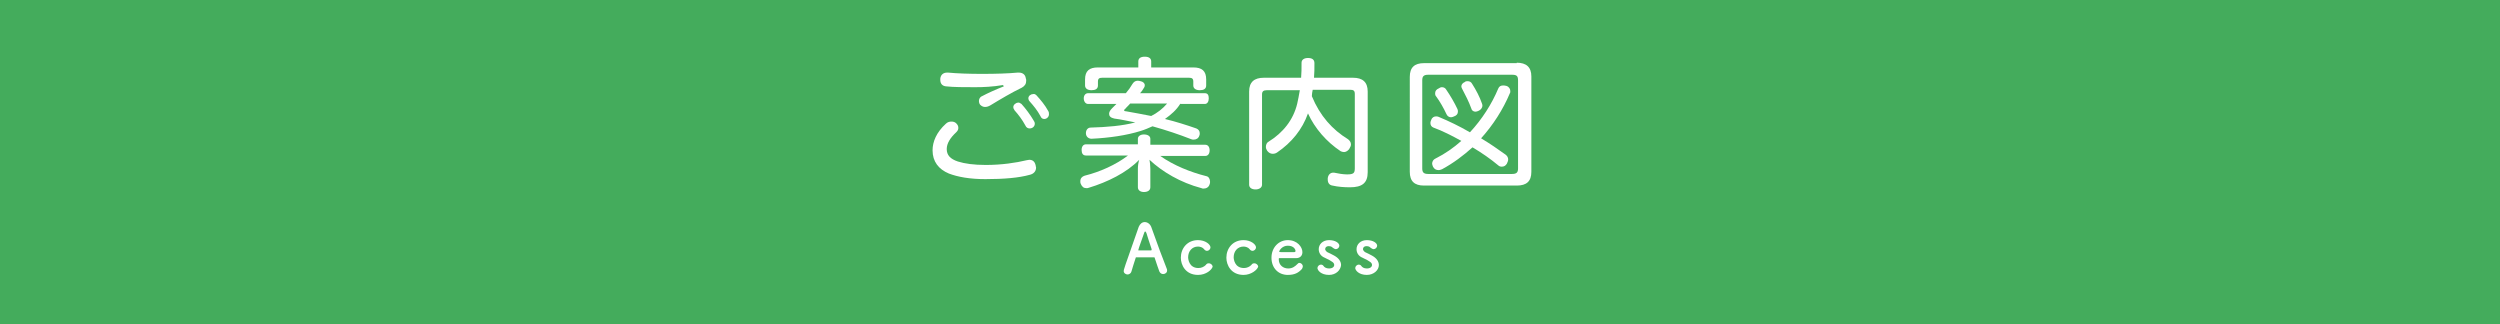 <?xml version="1.0" encoding="utf-8"?>
<!-- Generator: Adobe Illustrator 24.3.0, SVG Export Plug-In . SVG Version: 6.00 Build 0)  -->
<svg version="1.1" id="レイヤー_1" xmlns="http://www.w3.org/2000/svg" xmlns:xlink="http://www.w3.org/1999/xlink" x="0px"
	 y="0px" viewBox="0 0 582 75.5" style="enable-background:new 0 0 582 75.5;" xml:space="preserve">
<style type="text/css">
	.st0{fill:#44AC5C;}
	.st1{fill:#FFFFFF;}
</style>
<rect class="st0" width="582" height="75.5"/>
<g>
	<g>
		<path class="st1" d="M223.1,29.8c0,0.4-0.2,0.7-0.5,1c-1.4,1.3-2.2,2.6-2.2,3.9c0,1.4,0.8,2.3,2.6,2.9c1.6,0.5,3.7,0.8,6.5,0.8
			c3.7,0,7-0.5,9.5-1.1c0.2,0,0.4-0.1,0.6-0.1c0.8,0,1.3,0.4,1.5,1.3c0,0.2,0.1,0.4,0.1,0.5c0,0.9-0.6,1.5-1.5,1.7
			c-2.5,0.7-6,1-10.3,1c-3.6,0-6.4-0.5-8.5-1.3c-2.4-1-3.8-2.8-3.8-5.4c0-2,0.9-4.2,3.1-6.2c0.4-0.4,0.9-0.5,1.3-0.5
			c0.4,0,0.8,0.1,1.1,0.4C223,29.1,223.1,29.4,223.1,29.8z M233.5,19.8c-2.4,0.4-4.5,0.5-6.5,0.5c-2.5,0-5,0-6.8-0.2
			c-0.9-0.1-1.3-0.7-1.3-1.5c0-0.1,0-0.2,0-0.3c0.1-0.9,0.7-1.4,1.6-1.4c0.1,0,0.1,0,0.2,0c2.1,0.2,4.9,0.3,8,0.3
			c3.1,0,6.2-0.1,8.2-0.3c0.1,0,0.2,0,0.3,0c0.9,0,1.5,0.5,1.6,1.3c0.1,0.2,0.1,0.4,0.1,0.6c0,0.7-0.3,1.2-1,1.6
			c-2.3,1.1-5,2.7-7.3,4.1c-0.5,0.3-0.9,0.4-1.3,0.4c-0.4,0-0.8-0.2-1.1-0.5c-0.2-0.2-0.3-0.6-0.3-0.9c0-0.4,0.2-0.9,0.7-1.1
			c1.3-0.7,3.3-1.6,5.1-2.3L233.5,19.8z M237.8,24.2c1,1.1,2.1,2.6,2.8,3.8c0.2,0.3,0.3,0.5,0.3,0.8c0,0.6-0.5,1.1-1.2,1.1
			c-0.4,0-0.8-0.2-1-0.7c-0.7-1.3-1.6-2.5-2.5-3.5c-0.2-0.3-0.3-0.5-0.3-0.8c0-0.5,0.6-1,1.1-1C237.2,23.8,237.5,24,237.8,24.2z
			 M241.3,22.2c1,1.1,2,2.3,2.7,3.6c0.2,0.3,0.2,0.5,0.2,0.8c0,0.6-0.5,1.1-1.1,1.1c-0.4,0-0.7-0.2-0.9-0.7
			c-0.7-1.3-1.6-2.4-2.5-3.4c-0.2-0.2-0.3-0.5-0.3-0.7c0-0.6,0.6-1,1.1-1C240.8,21.8,241.1,22,241.3,22.2z"/>
		<path class="st1" d="M264.9,32.3c0-0.6,0.6-1,1.4-1c0.9,0,1.5,0.4,1.5,1v1.4h12.8c0.6,0,1,0.5,1,1.3c0,0.8-0.4,1.3-1,1.3h-10.5
			c3.1,2.2,7.1,3.8,10.7,4.7c0.6,0.1,0.9,0.7,0.9,1.3c0,0.2,0,0.4-0.1,0.6c-0.2,0.7-0.8,1-1.4,1c-0.2,0-0.3,0-0.5-0.1
			c-4.9-1.3-9.1-3.8-12.1-6.6c0.1,0.6,0.2,1.3,0.2,2.1v4.3c0,0.7-0.6,1.1-1.5,1.1c-0.8,0-1.4-0.4-1.4-1.1v-4.3
			c0-0.7,0.1-1.4,0.3-2.1c-2.9,3-7.4,5.2-11.7,6.5c-0.2,0.1-0.4,0.1-0.6,0.1c-0.6,0-1-0.3-1.3-1c-0.1-0.2-0.1-0.4-0.1-0.6
			c0-0.7,0.4-1.1,1-1.3c3.6-0.9,7.2-2.5,10.1-4.7h-9.8c-0.7,0-1-0.5-1-1.3c0-0.8,0.4-1.3,1-1.3h12.1V32.3z M274.8,24.1
			c-0.9,1.5-2.2,2.6-3.6,3.6c2.5,0.6,5,1.4,7.3,2.2c0.5,0.2,0.8,0.6,0.8,1.1c0,0.2,0,0.4-0.1,0.6c-0.2,0.6-0.7,0.9-1.3,0.9
			c-0.2,0-0.4,0-0.6-0.1c-2.8-1.1-5.8-2.1-9-3c-0.9,0.4-1.8,0.8-2.8,1.1c-3.2,1-7.2,1.6-11.4,1.8c-0.7,0-1.3-0.5-1.3-1.3
			c0-0.8,0.5-1.3,1.1-1.3c3.7-0.1,7.4-0.4,10.4-1.2c-1.6-0.3-3.3-0.7-4.9-0.9c-0.9-0.2-1.2-0.6-1.2-1.1c0-0.4,0.2-0.8,0.7-1.3
			c0.3-0.3,0.7-0.7,1-1h-6.6c-0.6,0-1-0.6-1-1.3c0-0.7,0.4-1.2,1-1.2h8.8c0.6-0.7,1.1-1.4,1.5-2.1c0.3-0.5,0.7-0.8,1.2-0.8
			c0.2,0,0.4,0,0.7,0.1c0.6,0.1,1,0.5,1,0.9c0,0.2,0,0.3-0.1,0.5c-0.3,0.5-0.6,1-1,1.4h15.1c0.7,0,0.9,0.5,0.9,1.2
			c0,0.7-0.3,1.3-0.9,1.3H274.8z M265,14.3c0-0.7,0.5-1.1,1.5-1.1c1,0,1.5,0.4,1.5,1.1v1.4h9.8c2,0,3,0.8,3,2.8v1.4
			c0,0.8-0.6,1.1-1.5,1.1c-0.9,0-1.5-0.4-1.5-1.1V19c0-0.7-0.3-0.9-1-0.9h-20.2c-0.7,0-1,0.2-1,0.9v0.9c0,0.8-0.6,1.1-1.5,1.1
			c-0.9,0-1.5-0.4-1.5-1.1v-1.4c0-2,1-2.8,3-2.8h9.4V14.3z M263.1,24.1c-0.4,0.5-0.9,0.9-1.2,1.3c-0.2,0.1-0.2,0.2-0.2,0.3
			c0,0.1,0.1,0.2,0.4,0.2c1.7,0.3,3.9,0.7,5.9,1.1c1.4-0.7,2.7-1.7,3.7-2.9H263.1z"/>
		<path class="st1" d="M305.6,20.9c-0.1,0.5-0.2,1-0.2,1.5c1.9,4.6,4.8,7.8,8.4,10c0.4,0.3,0.7,0.7,0.7,1.2c0,0.3-0.1,0.6-0.3,0.9
			c-0.3,0.6-0.9,0.9-1.3,0.9c-0.3,0-0.6-0.1-0.8-0.2c-3.3-2.2-6-5.3-7.6-8.8c-1.3,3.7-3.8,6.8-7.2,9.1c-0.3,0.2-0.6,0.3-1,0.3
			c-0.5,0-0.9-0.2-1.3-0.7c-0.2-0.3-0.3-0.6-0.3-0.9c0-0.5,0.2-1,0.6-1.2c3.4-2.1,5.8-5.1,6.7-8.9c0.2-0.9,0.4-1.9,0.6-3.1h-7.7
			c-0.8,0-1.1,0.3-1.1,1V43c0,0.7-0.7,1.1-1.5,1.1c-0.9,0-1.5-0.4-1.5-1.1V21.3c0-2.2,1.2-3.2,3.4-3.2h8.7c0.1-1.1,0.1-2.2,0.1-3.5
			c0-0.7,0.6-1.1,1.5-1.1c1,0,1.5,0.4,1.5,1.2c0,1.2,0,2.4-0.1,3.4h9.1c2.2,0,3.4,1,3.4,3.2v18.8c0,2.5-1.3,3.5-4.1,3.5
			c-1.4,0-2.8-0.1-4.1-0.4c-0.7-0.1-1.1-0.6-1.1-1.4c0-0.1,0-0.2,0-0.3c0.1-0.9,0.7-1.3,1.2-1.3c0.1,0,0.2,0,0.3,0
			c0.9,0.2,2.1,0.4,3,0.4c1.5,0,1.8-0.3,1.8-1.4V21.9c0-0.8-0.3-1-1.1-1H305.6z"/>
		<path class="st1" d="M353.1,14.6c2.2,0,3.4,1,3.4,3.2V40c0,2.2-1.1,3.2-3.4,3.2h-21.6c-2.2,0-3.3-1-3.3-3.2V17.9
			c0-2.2,1.1-3.2,3.3-3.2H353.1z M352,40.5c1.1,0,1.4-0.4,1.4-1.3V18.7c0-1-0.3-1.3-1.4-1.3h-19.5c-1.1,0-1.4,0.4-1.4,1.3v20.5
			c0,0.9,0.3,1.3,1.4,1.3H352z M350.5,36c0.4,0.3,0.6,0.7,0.6,1.1c0,0.3-0.1,0.6-0.3,1c-0.3,0.5-0.7,0.7-1.2,0.7
			c-0.3,0-0.6-0.1-0.8-0.3c-1.8-1.5-3.8-2.9-6-4.2c-2.1,1.9-4.5,3.7-7.1,5.1c-0.3,0.1-0.5,0.2-0.8,0.2c-0.5,0-1-0.2-1.3-0.8
			c-0.1-0.3-0.2-0.5-0.2-0.7c0-0.5,0.3-1,0.8-1.2c2.2-1.1,4.2-2.5,6-4.1c-2.2-1.2-4.3-2.3-6.5-3.1c-0.5-0.2-0.7-0.6-0.7-1.1
			c0-0.2,0.1-0.5,0.2-0.7c0.2-0.6,0.7-0.8,1.1-0.8c0.2,0,0.4,0,0.6,0.1c2.4,1,4.9,2.2,7.3,3.6c2.8-3,5.1-6.6,6.6-10.2
			c0.2-0.5,0.6-0.7,1.1-0.7c0.2,0,0.5,0,0.8,0.1c0.6,0.2,0.9,0.7,0.9,1.2c0,0.2,0,0.4-0.1,0.5c-1.6,3.8-3.9,7.4-6.7,10.5
			C346.8,33.4,348.7,34.7,350.5,36z M335.7,20.3c0.4,0,0.8,0.2,1,0.6c0.9,1.3,1.9,3,2.6,4.5c0.1,0.2,0.1,0.4,0.1,0.6
			c0,0.5-0.3,0.9-0.9,1.1c-0.2,0.1-0.5,0.2-0.7,0.2c-0.5,0-0.9-0.3-1.1-0.8c-0.6-1.3-1.5-2.9-2.4-4.1c-0.2-0.2-0.2-0.5-0.2-0.7
			c0-0.5,0.3-0.9,0.8-1.1C335.2,20.4,335.4,20.3,335.7,20.3z M341.7,18.9c0.4,0,0.8,0.2,1,0.6c0.9,1.4,1.8,3.1,2.3,4.6
			c0.1,0.2,0.1,0.4,0.1,0.5c0,0.5-0.4,1-0.9,1.2c-0.2,0.1-0.5,0.2-0.7,0.2c-0.5,0-0.9-0.3-1-0.8c-0.5-1.4-1.4-3.2-2.1-4.5
			c-0.1-0.2-0.2-0.4-0.2-0.6c0-0.4,0.3-0.8,0.8-1C341.2,18.9,341.4,18.9,341.7,18.9z"/>
	</g>
</g>
<g>
	<path class="st1" d="M270.8,63.8c-0.4,0-0.7-0.2-0.9-0.6c-0.2-0.5-0.6-1.7-1.1-3.2c0-0.1-0.1-0.1-0.2-0.1c-0.3,0-0.9,0-1.6,0
		c-1,0-2,0-2.4,0c-0.1,0-0.2,0-0.2,0.1c-0.4,1.3-0.8,2.4-1,3.2c-0.1,0.4-0.5,0.7-0.9,0.7c-0.4,0-0.9-0.3-0.9-0.8
		c0-0.3,0-0.4,3.5-10.3c0.3-0.7,0.8-1.1,1.4-1.1c0.6,0,1.2,0.4,1.5,1.1c1,2.9,3.1,8.5,3.6,9.7c0.1,0.2,0.1,0.3,0.1,0.5
		C271.7,63.5,271.2,63.8,270.8,63.8z M268.1,58c-0.5-1.5-1-3-1.2-3.7c-0.1-0.3-0.2-0.4-0.3-0.4c-0.1,0-0.2,0.1-0.3,0.5
		c-0.2,0.6-1.3,3.6-1.3,3.8c0,0.1,0,0.1,0.1,0.1c0.3,0,0.9,0,1.5,0c0.6,0,1.1,0,1.4,0C268.1,58.2,268.1,58.2,268.1,58
		C268.1,58.1,268.1,58.1,268.1,58z"/>
	<path class="st1" d="M278.9,64c-2.9,0-4-2.3-4-4c0-2.2,1.5-4.1,4-4.1c1.7,0,2.9,1,2.9,1.7c0,0.4-0.4,0.8-0.8,0.8
		c-0.2,0-0.5-0.1-0.7-0.4c-0.3-0.4-0.9-0.6-1.4-0.6c-1.4,0-2.3,1.1-2.3,2.5c0,0.4,0.2,2.5,2.4,2.5c0.7,0,1.3-0.3,1.7-0.7
		c0.2-0.3,0.4-0.4,0.7-0.4c0.5,0,0.9,0.4,0.9,0.8C282.1,62.8,280.8,64,278.9,64z"/>
	<path class="st1" d="M289.5,64c-2.9,0-4-2.3-4-4c0-2.2,1.5-4.1,4-4.1c1.7,0,2.9,1,2.9,1.7c0,0.4-0.4,0.8-0.8,0.8
		c-0.2,0-0.5-0.1-0.7-0.4c-0.3-0.4-0.9-0.6-1.4-0.6c-1.4,0-2.3,1.1-2.3,2.5c0,0.4,0.2,2.5,2.4,2.5c0.7,0,1.3-0.3,1.7-0.7
		c0.2-0.3,0.4-0.4,0.7-0.4c0.5,0,0.9,0.4,0.9,0.8C292.7,62.8,291.3,64,289.5,64z"/>
	<path class="st1" d="M299.8,64c-2.2,0-3.8-1.6-3.8-4c0-2.4,1.7-4.1,3.8-4.1c2.2,0,3.4,1.6,3.4,2.8c0,0.8-0.5,1.4-1.5,1.4
		c-0.5,0-0.8,0-3.9,0c-0.1,0-0.1,0.1-0.1,0.3c0,1.3,1,2.1,2.2,2.1c1,0,1.6-0.5,2.1-1c0.2-0.2,0.3-0.3,0.5-0.3c0.4,0,0.8,0.4,0.8,0.8
		c0,0.2-0.1,0.4-0.2,0.6C302.3,63.5,301.4,64,299.8,64z M301.6,58.4c0-0.2-0.3-1.2-1.8-1.2c-1.3,0-2,1.1-2,1.4
		c0,0.1,0.2,0.1,1.6,0.1c0.7,0,1.4,0,1.8,0C301.5,58.7,301.6,58.6,301.6,58.4z"/>
	<path class="st1" d="M309.4,64c-1.9,0-2.7-1.1-2.7-1.6c0-0.4,0.4-0.8,0.8-0.8c0.2,0,0.5,0.1,0.6,0.3c0.2,0.3,0.6,0.6,1.3,0.6
		c0.8,0,1.2-0.4,1.2-0.8c0-0.5-0.3-0.8-2.2-1.7c-1-0.4-1.4-1.2-1.4-2c0-1.1,0.9-2.1,2.4-2.1c1.5,0,2.4,0.7,2.4,1.3
		c0,0.4-0.4,0.8-0.8,0.8c-0.2,0-0.4-0.1-0.7-0.3c-0.2-0.2-0.4-0.4-1-0.4c-0.5,0-0.8,0.3-0.8,0.7c0,0.2,0.2,0.5,0.5,0.7
		c0.4,0.2,1.1,0.5,1.6,0.8c1.1,0.6,1.6,1.4,1.6,2.2C312.1,62.9,311,64,309.4,64z"/>
	<path class="st1" d="M318.2,64c-1.9,0-2.7-1.1-2.7-1.6c0-0.4,0.4-0.8,0.8-0.8c0.2,0,0.5,0.1,0.6,0.3c0.2,0.3,0.6,0.6,1.3,0.6
		c0.8,0,1.2-0.4,1.2-0.8c0-0.5-0.3-0.8-2.2-1.7c-1-0.4-1.4-1.2-1.4-2c0-1.1,0.9-2.1,2.4-2.1c1.5,0,2.4,0.7,2.4,1.3
		c0,0.4-0.4,0.8-0.8,0.8c-0.2,0-0.4-0.1-0.7-0.3c-0.2-0.2-0.4-0.4-1-0.4c-0.5,0-0.8,0.3-0.8,0.7c0,0.2,0.2,0.5,0.5,0.7
		c0.4,0.2,1.1,0.5,1.6,0.8c1.1,0.6,1.6,1.4,1.6,2.2C321,62.9,319.8,64,318.2,64z"/>
</g>
</svg>
